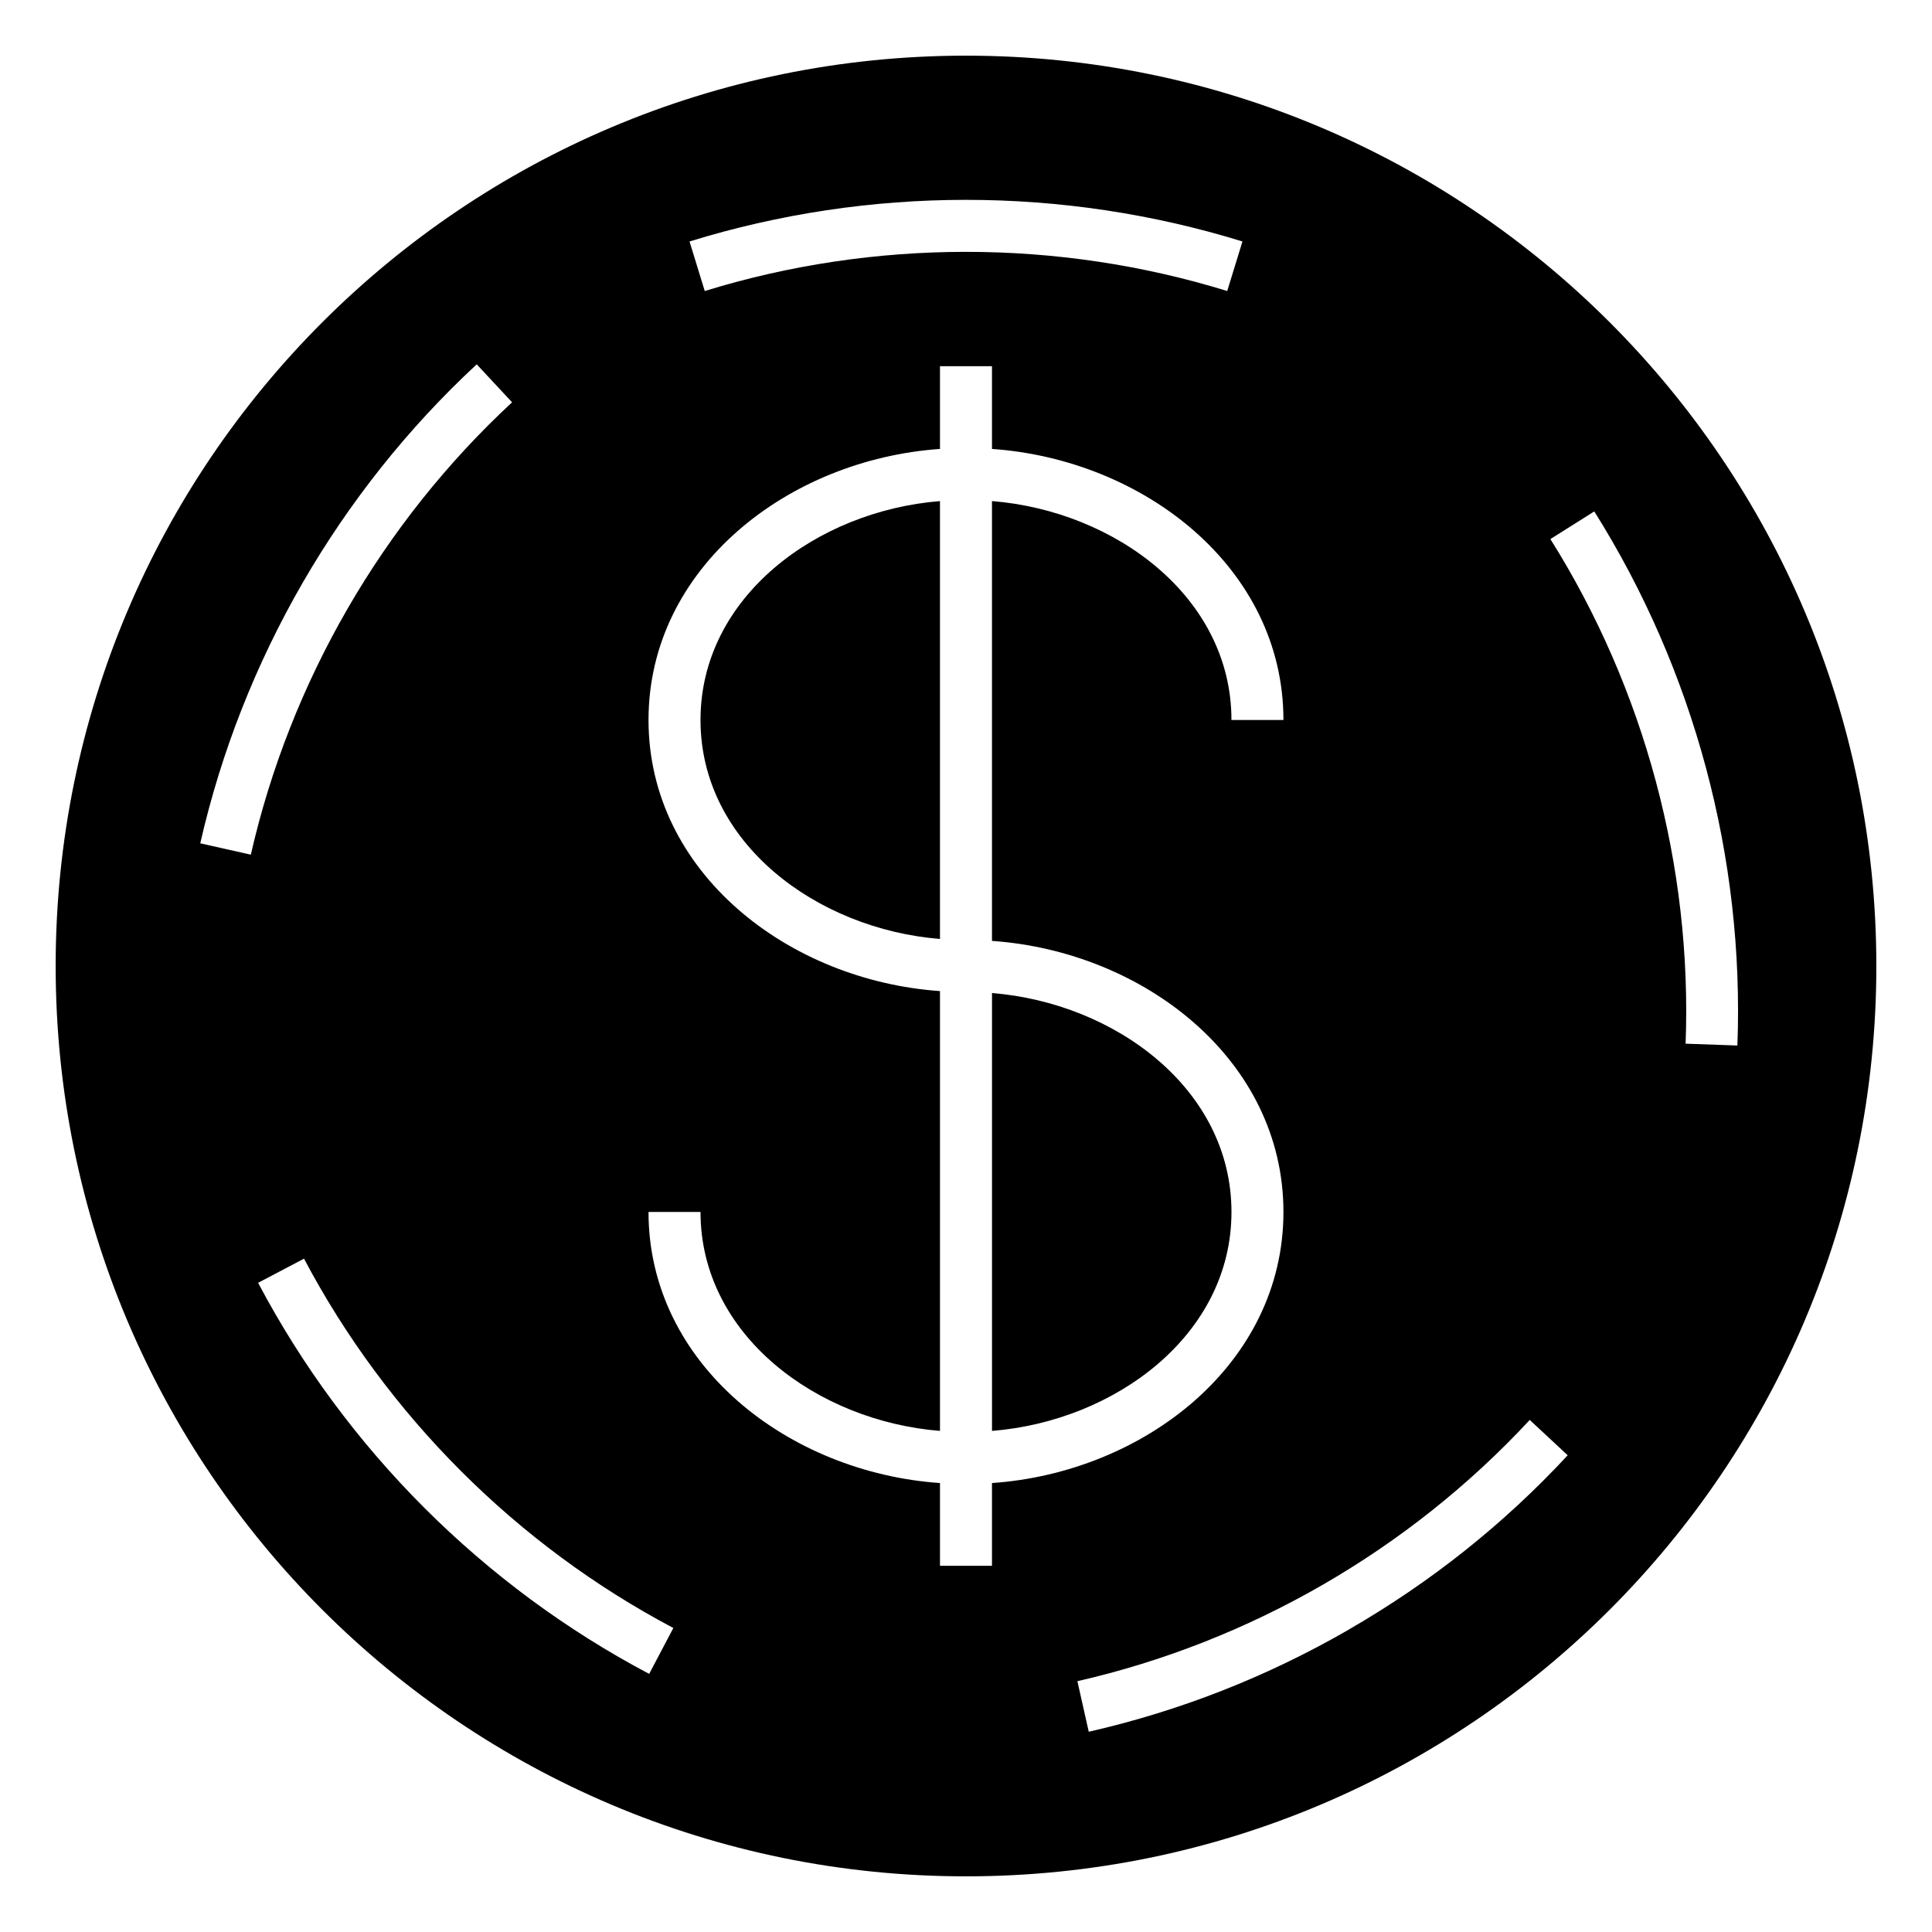 <?xml version="1.0" encoding="UTF-8"?>
<!-- Uploaded to: ICON Repo, www.svgrepo.com, Generator: ICON Repo Mixer Tools -->
<svg fill="#000000" width="800px" height="800px" version="1.1" viewBox="144 144 512 512" xmlns="http://www.w3.org/2000/svg">
 <path d="m400 158.75c133.24 0 241.25 108.01 241.25 241.25 0 133.24-108.01 241.25-241.25 241.25s-241.25-108.01-241.25-241.25c0-133.24 108.01-241.25 241.25-241.25zm-84.137 176.06c0-40.363 37.023-69.039 77.242-71.836v-21.93h13.781v21.93c40.219 2.801 77.238 31.473 77.238 71.836h-13.777c0-32.613-30.84-55.398-63.461-58.02v116.56c40.219 2.797 77.238 31.473 77.238 71.836 0 40.363-37.02 69.039-77.238 71.836v21.93h-13.781v-21.93c-40.219-2.797-77.242-31.473-77.242-71.836h13.781c0 32.613 30.84 55.398 63.461 58.02v-116.56c-40.219-2.797-77.242-31.473-77.242-71.836zm154.49 130.38c0-32.613-30.84-55.398-63.461-58.023v116.04c32.621-2.617 63.461-25.402 63.461-58.02zm-140.71-130.38c0 32.613 30.84 55.398 63.461 58.023v-116.04c-32.621 2.617-63.461 25.402-63.461 58.02zm-2.91-126.82c47.645-14.703 98.879-14.703 146.53 0l-4.035 13.133c-44.836-13.84-93.621-13.84-138.46 0zm-129.66 159.49c11.062-48.527 36.793-93.102 73.262-126.93l9.367 10.066c-34.465 31.961-58.785 74.062-69.23 119.88l-13.402-3.012zm118.97 220.12c-44.027-23.254-80.379-59.605-103.64-103.64l12.164-6.402c21.934 41.516 56.359 75.945 97.879 97.875l-6.41 12.164zm243.41-57.93c-16.848 18.16-36.195 33.586-57.945 46.141l0.008 0.012c-21.707 12.531-44.777 21.59-68.984 27.109l-3.012-13.402c45.789-10.441 87.902-34.762 119.88-69.23l10.062 9.367zm7.047-250.14c26.48 42.125 39.797 91.816 37.93 141.54l-13.723-0.48c1.754-46.883-10.867-94.012-35.836-133.73z" fill-rule="evenodd"/>
</svg>